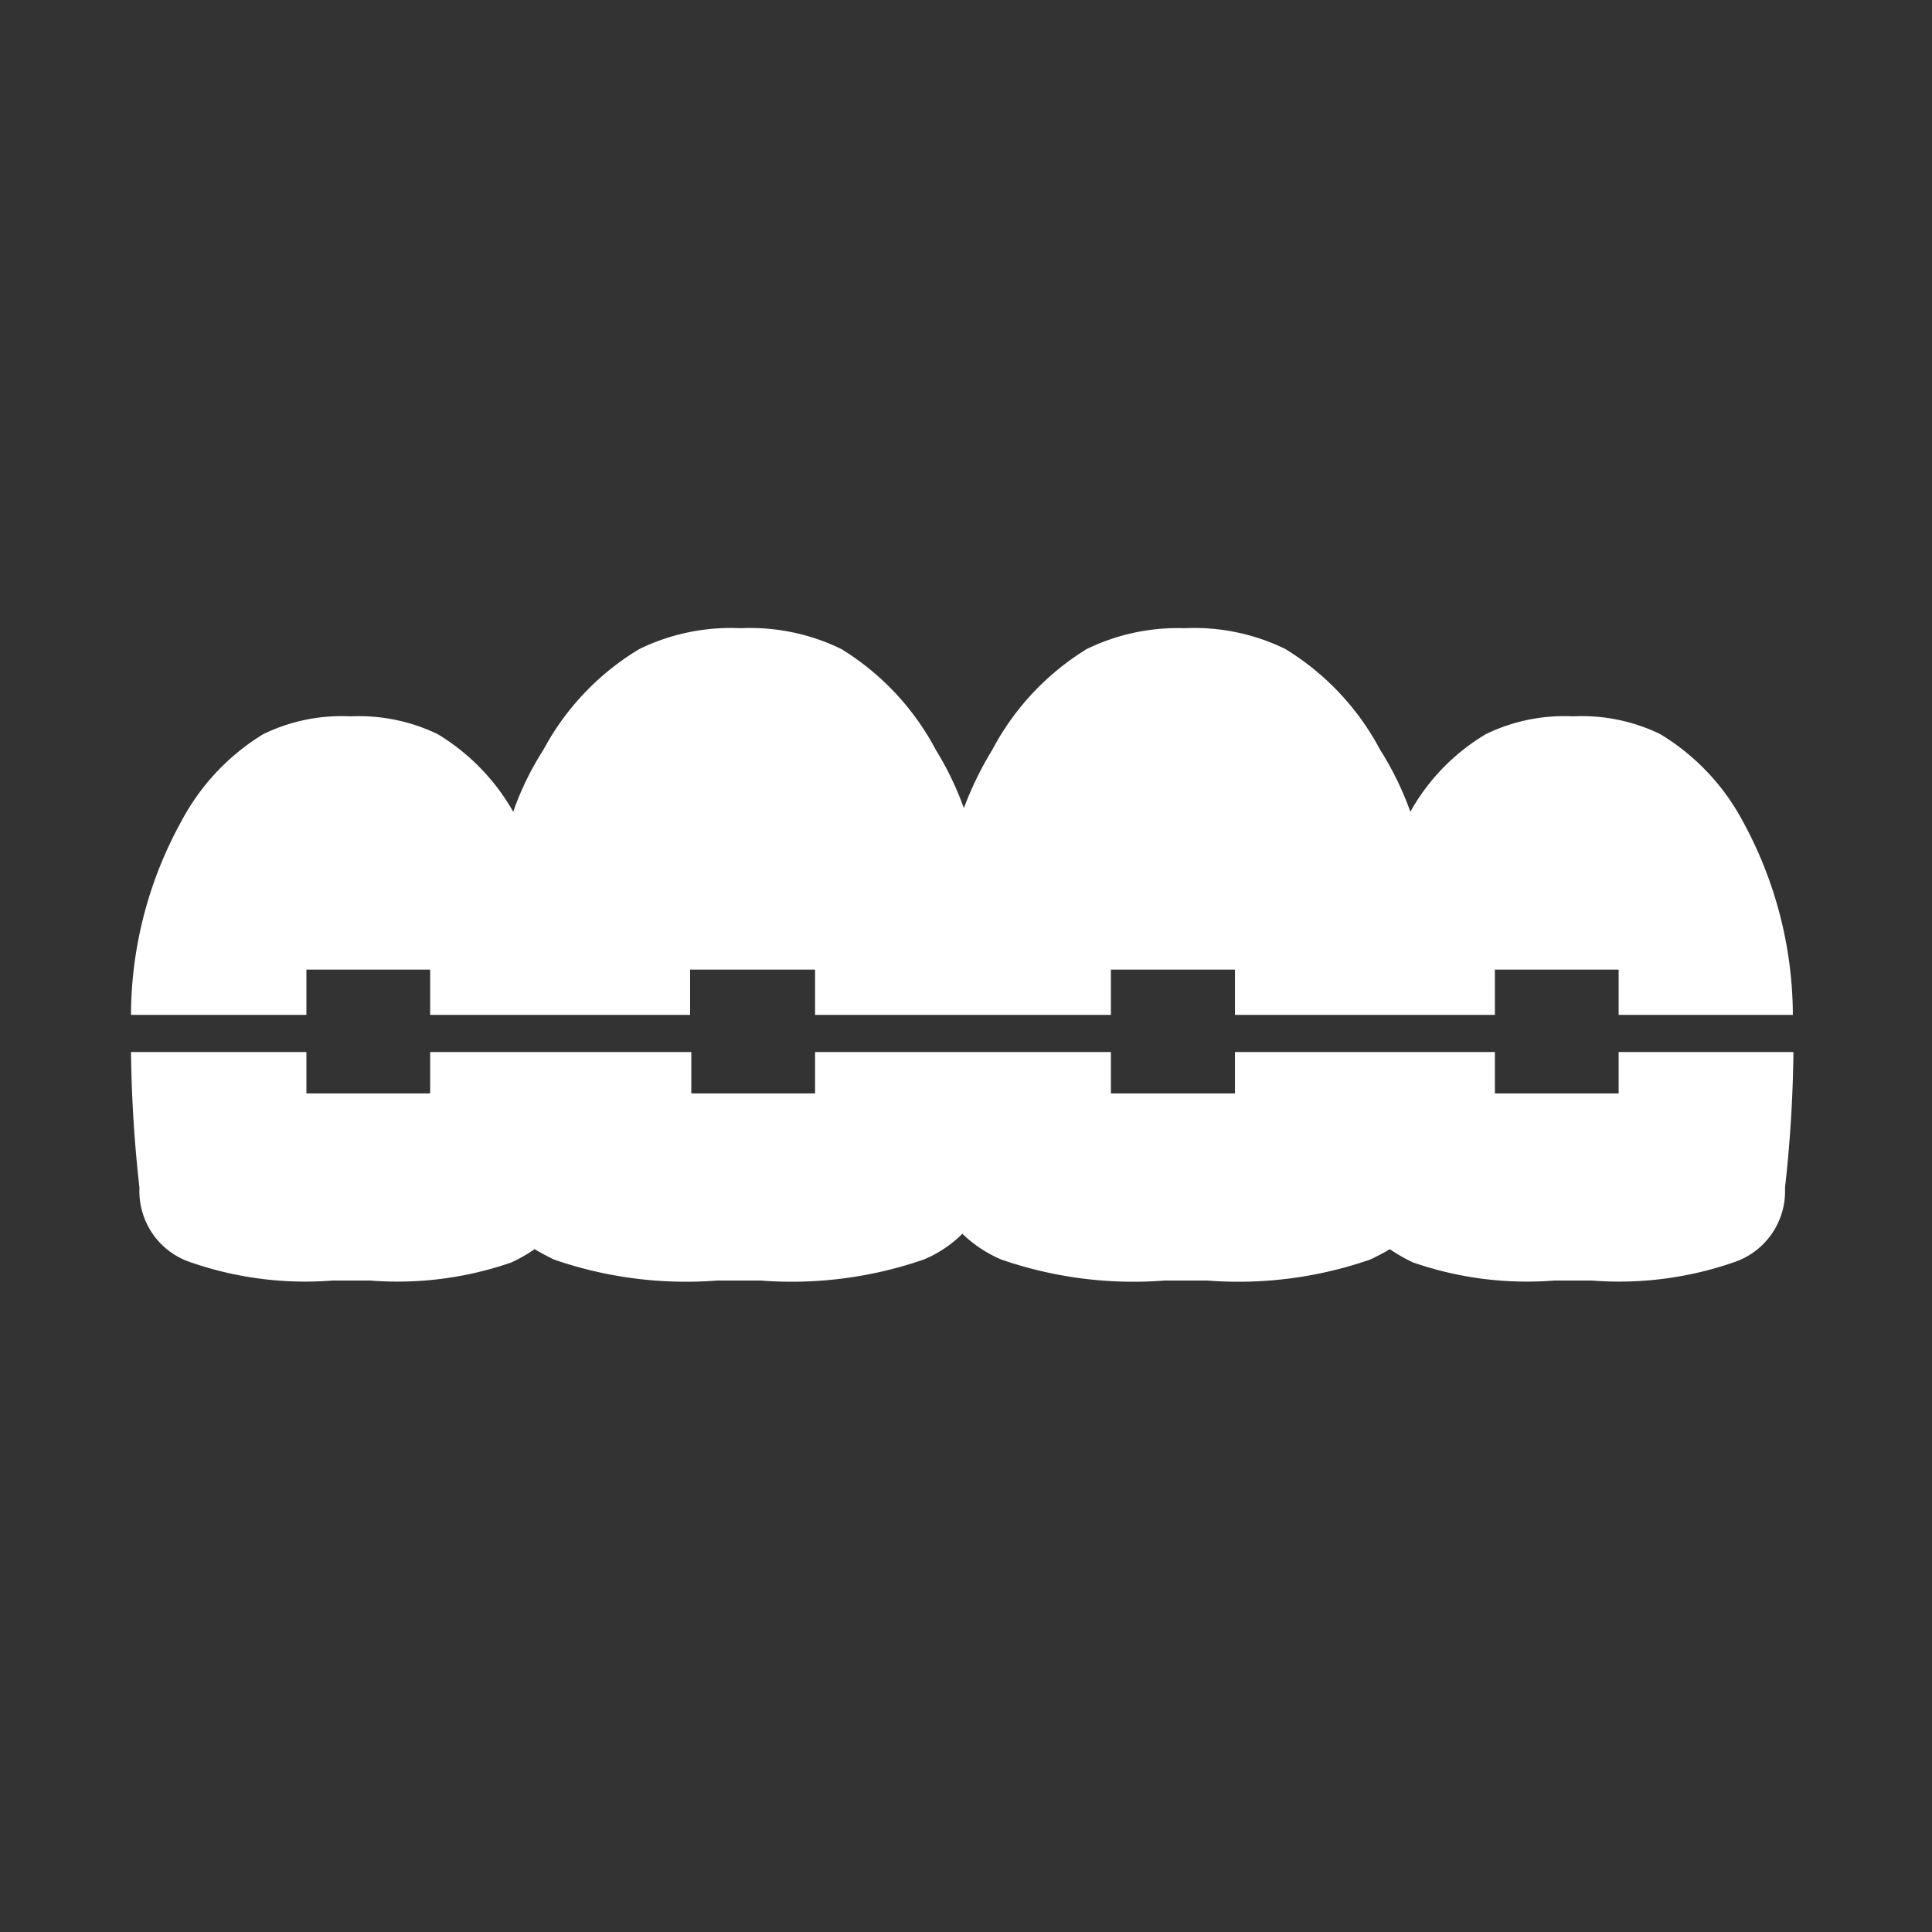 <svg id="レイヤー_1" data-name="レイヤー 1" xmlns="http://www.w3.org/2000/svg" width="64" height="64" viewBox="0 0 64 64">
  <rect x="0" y="0" width="64" height="64" fill="#333333" stroke="none"/>
  <defs>
    <style>
      .cls-1 {
        fill: #fff;
      }
    </style>
  </defs>
  <title>treatment_icon_kyousei</title>
  <g>
    <path class="cls-1" d="M10.15,33.62v-1.5h4.1v1.5h8.61v-1.5H27v1.5H36.8v-1.5h4.11v1.5h8.61v-1.5h4.1v1.5h5.77s0-.06,0-.1a13.45,13.45,0,0,0-1.65-6.3A7.48,7.48,0,0,0,55,24.32a5.93,5.93,0,0,0-2.89-.59,5.93,5.93,0,0,0-2.89.59,6.92,6.92,0,0,0-2.5,2.57,10.36,10.36,0,0,0-1-2.05,8.68,8.68,0,0,0-3.14-3.34,6.86,6.86,0,0,0-3.34-.69A6.88,6.88,0,0,0,36,21.5a8.66,8.66,0,0,0-3.13,3.34,11.08,11.08,0,0,0-.94,1.93A10.35,10.35,0,0,0,31,24.84a8.66,8.66,0,0,0-3.13-3.34,6.88,6.88,0,0,0-3.34-.69,6.92,6.92,0,0,0-3.35.69A8.66,8.66,0,0,0,18,24.84a9.83,9.83,0,0,0-1,2.05,7.08,7.08,0,0,0-2.5-2.57,6,6,0,0,0-2.89-.59,5.93,5.93,0,0,0-2.89.59A7.48,7.48,0,0,0,6,27.22a13.34,13.34,0,0,0-1.66,6.3v.1Z"/>
    <path class="cls-1" d="M53.62,34.85v1.37h-4.1V34.85H40.91v1.37H36.8V34.85H27v1.37h-4.1V34.85H14.25v1.37h-4.1V34.85H4.34a44.33,44.33,0,0,0,.28,4.5,2.48,2.48,0,0,0,1.71,2.47,11.58,11.58,0,0,0,4.68.6h1.26a11.51,11.51,0,0,0,4.67-.6,5.27,5.27,0,0,0,.77-.44c.18.11.39.22.63.34a13.38,13.38,0,0,0,5.41.7H25.2a13.38,13.38,0,0,0,5.41-.7,4,4,0,0,0,1.27-.85,4.23,4.23,0,0,0,1.28.85,13.36,13.36,0,0,0,5.41.7H40a13.31,13.31,0,0,0,5.4-.7c.25-.12.46-.23.64-.34a5.27,5.27,0,0,0,.77.44,11.51,11.51,0,0,0,4.67.6h1.26a11.58,11.58,0,0,0,4.68-.6,2.48,2.48,0,0,0,1.71-2.47,44.33,44.33,0,0,0,.28-4.5Z"/>
  </g>
</svg>
